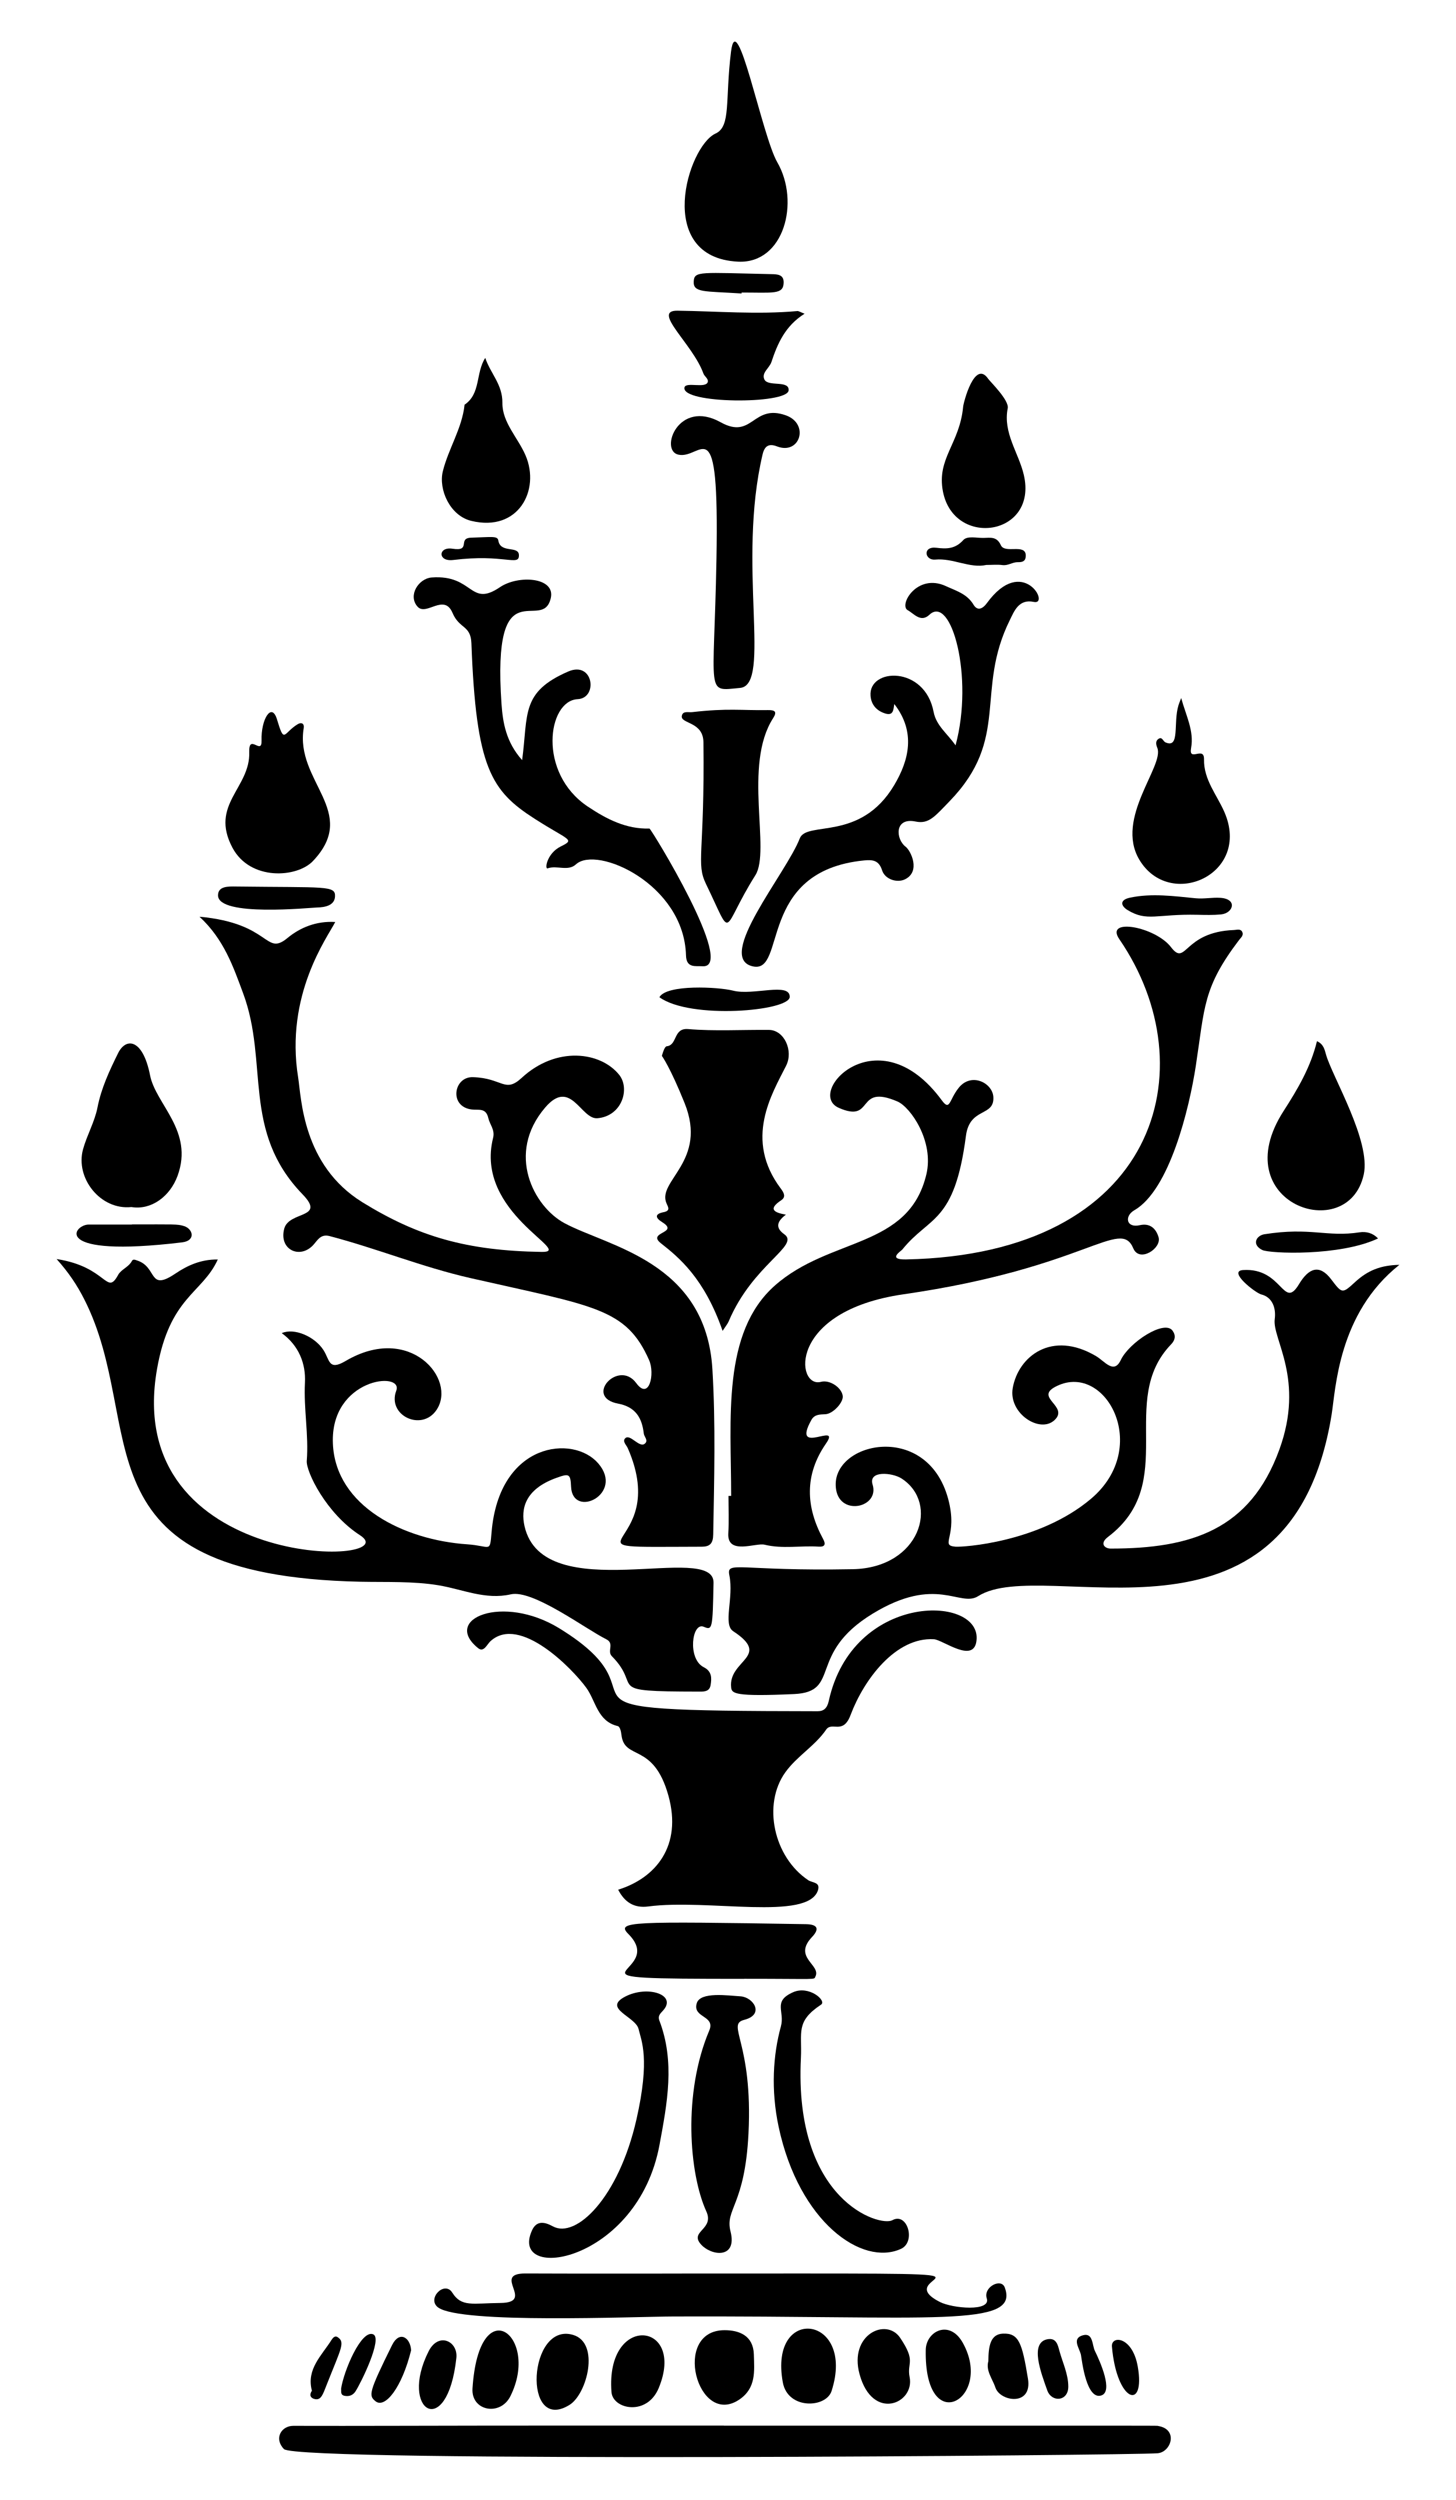 <?xml version="1.0" encoding="utf-8"?>

<!DOCTYPE svg PUBLIC "-//W3C//DTD SVG 1.1//EN" "http://www.w3.org/Graphics/SVG/1.1/DTD/svg11.dtd">
<svg version="1.1" id="Layer_1" xmlns="http://www.w3.org/2000/svg" xmlns:xlink="http://www.w3.org/1999/xlink" x="0px" y="0px"
	 viewBox="0 0 965.658 1657.755" enable-background="new 0 0 965.658 1657.755" xml:space="preserve">
<g>
	<path d="M928.121,838.746c-40.707,32.266-42.206,82.42-44.994,99.56c-27.499,169.044-190.554,92.281-234.374,120.154
		c-12.108,7.702-27.699-14.266-70.14,11.728c-43.516,26.652-20.387,51.785-52.056,53.218c-39.336,1.78-41.187-0.378-41.637-4.363
		c-2.066-18.287,27.155-20.371,1.366-37.312c-7.018-4.61,0.522-22.004-2.557-37.078c-2.042-9.996,6.13-2.592,81.901-4.067
		c44.537-0.867,57.825-43.818,32.187-60.218c-5.877-3.76-22.075-5.51-19.083,4.135c4.668,15.044-21.027,21.036-24.144,3.635
		c-5.612-31.329,59.956-47.02,74.246,5.784c6.822,25.208-5.951,30.782,4.804,31.746c4.622,0.414,55.454-2.697,89.837-31.673
		c41.018-34.566,9.039-92.29-23.942-74.149c-13.007,7.155,9.557,12.806-0.161,21.899c-9.688,9.066-30.605-4.465-27.709-21.223
		c3.627-20.991,25.881-38.676,55.337-21.185c5.786,3.436,11.761,12.194,16.34,2.537c5.537-11.678,29-27.033,34.372-19.398
		c2.3,3.269,1.616,6.289-0.964,8.966c-36.132,37.491,5.731,91.574-41.854,127.714c-5.961,4.527-2.059,7.774,1.704,7.772
		c53.539-0.024,92.46-12.417,111.852-65.51c17.115-46.86-4.78-73.478-3.013-86.632c1.014-7.55-1.718-14.639-8.921-16.389
		c-3.786-0.92-22.523-15.497-12.085-16.177c26.328-1.711,26.557,26.921,37.112,9.35c6.517-10.849,13.625-13.339,21.313-3.221
		c7.334,9.653,7.334,9.653,16.014,1.708C907.084,842.542,915.513,839.031,928.121,838.746z"/>
	<path d="M132.32,607.918c47.713,4.3,43.268,26.568,58.406,14.055c8.397-6.941,19.171-11.323,31.626-10.571
		c-5.112,10.085-33.47,48.231-24.595,103.256c2.119,13.134,2.723,58.019,42.674,82.648c36.895,22.745,69.176,32.113,118.85,32.885
		c22.471,0.35-44.836-25.49-32.234-75.672c1.334-5.31-2.22-8.78-3.2-13.137c-1.549-6.889-6.431-5.121-10.875-5.629
		c-15.353-1.754-12.21-21.828,0.637-21.455c19.698,0.572,21.168,10.862,32.385,0.485c22.94-21.225,52.305-17.435,64.681-2.01
		c7.21,8.987,2.108,27.244-14.377,28.776c-11.036,1.025-17.693-27-34.7-7.123c-26.229,30.657-7.482,65.763,12.713,76.658
		c28.894,15.588,93.869,25.415,98.178,96.911c2.196,36.438,1.171,73.056,0.544,109.602c-0.102,5.955-2.259,8.07-7.557,8.086
		c-104.778,0.317-18.958,3.603-49.097-65.314c-0.921-2.105-3.727-4.499-1.761-6.552c3.222-3.365,9.358,6.632,13.051,3.533
		c2.57-2.157-0.447-4.475-0.701-6.757c-1.165-10.445-5.544-17.641-17.024-19.799c-22.903-4.306,0.294-29.627,12.049-13.588
		c8.598,11.731,12.489-6.263,8.514-15.247c-15.326-34.644-36.37-35.716-118.648-54.448c-31.761-7.231-61.852-19.583-93.232-27.816
		c-6.18-1.622-8.113,3.015-11.02,6.076c-8.966,9.441-22.792,2.754-19.09-11.011c3.198-11.89,27.893-6.492,12.204-22.704
		c-40.613-41.964-22.285-87.102-39.457-133.331C154.727,641.125,148.553,622.925,132.32,607.918z"/>
	<path d="M37.537,834.919c33.675,5.143,33,24.828,40.817,10.513c2.018-3.695,6.976-5.122,9.099-9.192
		c0.806-1.544,2.28-0.758,3.609-0.325c13.47,4.385,7.145,20.865,25.215,8.674c8.252-5.568,17.128-9.504,28.175-9.376
		c-10.321,22.671-31.863,24.536-40.304,72.622c-23.665,134.824,166.848,131.012,134.7,110.29
		c-22.587-14.559-35.957-42.352-35.395-49.378c1.384-17.305-2.12-34.44-1.212-51.816c0.665-12.719-4.073-24.651-15.377-32.876
		c8.194-3.66,21.821,2.154,27.668,11.231c4.259,6.612,3.241,13.979,14.723,7.213c42.691-25.156,73.93,12.202,60.255,32.487
		c-9.838,14.593-32.872,3.663-26.713-12.746c4.994-13.306-43.773-8.252-42.026,34.96c1.695,41.912,47.432,64.067,89.065,66.889
		c15.738,1.068,14.981,6.11,16.193-8.116c5.086-59.675,54.141-64.781,70.719-45.57c17.604,20.4-17.025,37.019-17.996,15.53
		c-0.391-8.659-1.286-8.934-9.664-5.924c-20.902,7.507-23.848,20.498-21.209,32.075c12.45,54.63,125.878,9.773,125.351,37.498
		c-0.586,30.814-0.749,31.627-6.482,29.203c-7.903-3.342-10.932,21.314-0.027,26.794c5.58,2.804,5.3,7.419,4.548,11.946
		c-0.782,4.71-5.072,4.248-8.659,4.242c-63.456-0.103-35.84-2.245-56.787-23.446c-3.452-3.494,2.007-8.433-3.825-11.312
		c-13.371-6.601-48.61-33.103-63.234-29.746c-16.794,3.855-31.98-3.354-47.926-5.995c-16.919-2.802-34.469-1.983-51.751-2.356
		C45.998,1044.746,98.716,945.546,55.791,861.433C51.272,852.577,45.881,844.215,37.537,834.919z"/>
	<path d="M484.928,991.998c0-50.875-6.354-108.324,29.052-139.57c36.614-32.312,88.625-24.26,100.404-73.644
		c5.232-21.935-10.464-44.622-19.214-48.37c-28.071-12.025-14.976,14.756-38.847,4.245c-22.607-9.953,26.148-62.293,68.273-5.038
		c5.529,7.515,4.732-0.047,11.191-8.186c8.396-10.58,22.44-3.311,23.029,5.935c0.858,13.45-15.685,6.602-18.188,25.867
		c-7.576,58.31-24.145,52.942-42.177,75.358c-0.804,1-10.239,6.838,2.497,6.58c167.098-3.385,200.086-126.921,141.399-212.398
		c-9.911-14.435,23.858-8.274,34.281,5.304c10.236,13.335,7.87-10.071,41.828-11.355c1.728-0.065,4.143-0.979,5.298,1.034
		c1.388,2.419-0.738,3.97-2.059,5.711c-23.946,31.586-22.628,44.23-28.601,83.318c-4.297,28.117-17.361,82.341-40.837,95.815
		c-6.524,3.745-5.508,11.928,3.681,9.867c6.742-1.512,10.682,2.106,12.445,7.942c2.229,7.376-12.663,17.134-16.741,7.44
		c-8.714-20.713-30.94,12.885-152.431,30.445c-77.391,11.185-71.37,62.541-54.74,58.055c5.862-1.581,13.868,3.889,14.455,9.444
		c0.45,4.257-6.445,11.776-11.519,12.032c-3.68,0.186-7.188,0.02-9.302,3.83c-13.635,24.576,20.136,0.547,9.708,15.616
		c-14.318,20.695-13.527,41.891-1.879,63.338c1.968,3.624,0.946,5.284-2.873,5.028c-11.993-0.803-24.068,1.649-36.035-1.305
		c-5.761-1.422-24.918,7.189-24.006-7.583c0.508-8.223,0.121-16.501,0.121-24.756C483.738,991.998,484.333,991.998,484.928,991.998z
		"/>
	<path d="M409.982,1253.134c24.958-7.758,42.622-29.052,33.302-62.468c-9.933-35.612-29.242-22.911-31.13-40.286
		c-0.258-2.375-1.044-5.424-2.44-5.751c-13.524-3.175-14.506-16.659-20.899-25.437c-9.254-12.708-44.1-48.49-63.466-30.912
		c-2.42,2.196-4.457,7.72-8.221,4.689c-24.298-19.56,16.425-36.077,53.699-13.245c80.64,49.395-32.724,54.827,171.378,55.063
		c4.278,0.005,6.421-2.117,7.48-6.92c15.76-71.457,99.345-70.43,98.047-41.17c-0.785,17.698-22.265,0.68-28.368,0.327
		c-25.325-1.461-46.414,26.699-55.26,50.308c-4.988,13.311-12.357,4.09-16.16,9.63c-7.494,10.919-19.349,17.547-27.078,28.3
		c-15.284,21.263-7.803,56.258,15.257,71.612c2.586,1.722,8.099,1.143,6.372,6.603c-6.521,20.615-73.124,5.54-112.521,10.772
		C420.485,1265.509,414.235,1261.373,409.982,1253.134z"/>
	<path d="M480.121,1608.561c306.485,0,286.121-0.121,288.114,0.215c13.312,2.245,8.585,17.273-0.478,18.079
		c-14.793,1.315-570.714,6.296-579.445-2.788c-6.885-7.163-1.562-15.427,6.173-15.403c43.602,0.132,87.205-0.099,130.808-0.139
		c51.609-0.048,103.219-0.011,154.828-0.011C480.121,1608.529,480.121,1608.545,480.121,1608.561z"/>
	<path d="M479.26,882.575c-12.256-35.202-29.14-48.816-40.929-58.115c-9.621-7.589,12.725-6.622,0.766-14.051
		c-4.819-2.993-4.619-5.471,0.937-6.554c4.845-0.944,3.085-3.381,1.987-5.928c-6.435-14.917,27.559-27.817,12.011-66.453
		c-9.634-23.94-15.058-31.287-15.058-31.287c0.641-2.332,1.875-6.228,3.189-6.36c7.278-0.731,4.218-12.274,14.227-11.418
		c17.761,1.519,35.741,0.379,53.628,0.564c10.156,0.105,16.318,13.857,11.357,23.735c-9.431,18.775-28.13,48.809-3.501,81.518
		c2.19,2.908,3.44,5.577,0.244,7.701c-8.883,5.902-4.797,8.184,3.103,9.553c-5.882,4.466-7.265,8.59-1.027,13.034
		c10.537,7.505-20.96,19.914-36.907,57.715C482.567,877.94,481.291,879.415,479.26,882.575z"/>
	<path d="M593.125,466.874c-0.621,3.769-0.57,7.955-6.011,6.268c-5.818-1.803-9.298-5.895-9.751-11.722
		c-1.443-18.58,35.991-20.181,41.819,10.625c1.74,9.2,9.116,14.374,14.571,22.233c12.277-45.482-2.912-100.266-17.326-86.618
		c-5.758,5.452-10.285-0.771-14.393-3.009c-6.139-3.346,6.223-24.822,25.31-15.976c6.715,3.112,13.991,5.088,18.313,12.306
		c2.57,4.293,5.977,2.94,8.907-1.07c23.761-32.518,42.119,1.661,31.099-0.753c-9.978-2.185-13.093,6.348-15.786,11.758
		c-23.55,47.299,0.54,78.566-40.203,120.525c-9.566,9.852-13.615,15.197-22.37,13.361c-14.261-2.991-13.315,11.662-6.664,16.701
		c3.506,2.657,10.117,16.515-0.461,21.62c-5.257,2.537-13.235-0.012-15.131-5.936c-2.121-6.624-6.024-7.186-11.94-6.606
		c-71.309,6.991-51.187,75.302-73.783,70.26c-25.325-5.651,22.185-61.727,31.088-84.835c4.597-11.931,40.103,2.419,62.586-35.252
		C602.946,504.083,607.487,485.402,593.125,466.874z"/>
	<path d="M346.299,504.071c4.067-30.646-0.957-45.063,30.526-58.747c16.803-7.303,19.975,17.681,6.271,18.326
		c-19.836,0.934-26.829,48.829,6.781,71.237c12.615,8.41,25.376,14.969,40.884,14.572c1-0.026,58,92.829,35.195,91.3
		c-4.628-0.31-10.754,1.412-10.984-7.19c-1.269-47.33-59.194-73.064-72.957-60.405c-5.302,4.876-12.628,0.468-18.809,2.669
		c-2.069,0.737-0.609-9.937,8.802-14.572c9.689-4.771,5.224-3.8-17.324-18.249c-28.974-18.567-38.929-33.653-42.032-116.425
		c-0.456-12.169-7.947-9.342-12.514-20.13c-5.636-13.311-17.422,2.367-23.231-4.19c-6.571-7.418,0.779-18.69,9.397-19.32
		c27.927-2.043,25.098,20.135,45.288,6.435c12.231-8.299,36.955-6.639,33.707,7.273c-5.606,24.013-39.127-21.961-32.671,70.316
		C333.516,479.657,335.799,492.317,346.299,504.071z"/>
	<path d="M452.297,1507.672c258.089,0,130.955-1.481,171.099,18.872c8.353,4.235,33.984,6.562,31.05-2.389
		c-2.459-7.503,9.48-13.669,11.891-7.349c10.324,27.068-47.124,18.731-218.959,19.329c-27.574,0.096-141.894,5.039-156.817-5.98
		c-7.736-5.711,4.222-18.039,9.393-9.834c6.141,9.744,13.297,7.033,31.911,6.864c23.679-0.214-6.278-19.662,16.692-19.559
		c34.58,0.155,69.16,0.071,103.74,0.071C452.297,1507.689,452.297,1507.68,452.297,1507.672z"/>
	<path d="M484.826,34.307c3.878-31.252,20.518,55.687,30.7,73.324c15.187,26.308,4.439,67.383-26.022,65.892
		c-55.861-2.734-33.438-76.543-14.915-84.98C484.945,83.826,480.826,66.542,484.826,34.307z"/>
	<path d="M475.181,370.683c1.898-102.973-9.607-65.566-25.347-69.198c-12.539-2.894,0.059-37.101,28.128-21.467
		c21.217,11.817,21.195-12.442,43.241-4.588c15.82,5.637,9.404,26.538-5.913,20.577c-5.177-2.015-8.149-0.462-9.501,5.253
		c-17.136,72.465,6.242,152.983-14.926,154.926C467.61,458.321,473.493,462.253,475.181,370.683z"/>
	<path d="M491.072,1323.836c8.531,0.502,16.299,12.057,2.543,15.591c-12.299,3.159,5.864,14.584,2.802,75.458
		c-2.406,47.836-15.716,49.842-11.912,64.863c4.67,18.436-12.944,16.364-19.797,8.376c-7.436-8.667,9.228-9.623,3.74-21.687
		c-11.426-25.117-15.629-78.386,1.962-119.937c4.271-10.088-11.28-8.238-8.3-18.103
		C464.464,1320.603,482.964,1323.359,491.072,1323.836z"/>
	<path d="M509.21,470.891c4.473-0.075,6.475,0.81,3.536,5.369c-20.034,31.079-1.449,87.76-11.752,104.116
		c-23.344,37.062-14.124,44.296-32.728,5.892c-6.824-14.085-0.841-19.618-1.728-94.122c-0.163-13.732-15.189-12.078-14.347-17.329
		c0.579-3.608,4.306-2.274,6.837-2.566C482.887,469.495,491.649,471.187,509.21,470.891z"/>
	<path d="M154.145,562.108c-15.184-28.639,11.923-39.513,11.163-63.356c-0.406-12.723,8.485,2.447,8.16-7.665
		c-0.453-14.111,6.717-25.735,10.231-14.06c5.013,16.659,4.048,9.222,13.599,3.303c2.662-1.65,4.636-0.476,4.146,2.451
		c-5.959,35.57,37.187,55.531,6.067,88.253C196.98,582.107,165.898,584.275,154.145,562.108z"/>
	<path d="M87.156,800.445c-20.606,2.174-37.337-19.312-32.092-38.284c2.648-9.578,7.718-18.171,9.607-27.83
		c2.502-12.792,7.954-24.399,13.637-35.915c5.304-10.748,16.488-9.5,21.216,14.658c3.778,19.304,29.087,36.768,18.276,66.566
		C112.827,793.348,100.401,802.626,87.156,800.445z"/>
	<path d="M783.388,462.88c3.279,11.944,8.63,21.778,6.576,33.157c-1.743,9.655,8.753-1.683,8.575,7.542
		c-0.259,13.423,8.49,23.461,13.459,34.801c18.194,41.525-36.339,65.555-56.41,31.642c-16.263-27.478,16.846-62.273,11.964-74.115
		c-0.88-2.134-1.379-4.505,0.818-5.965c2.431-1.616,2.973,1.614,4.545,2.321c9.917,4.459,5.027-12.954,8.726-24.729
		C781.951,466.545,782.366,465.588,783.388,462.88z"/>
	<path d="M873.437,690.452c4.454,1.93,5.144,5.821,6.012,8.891c4.163,14.718,29.935,57.319,25.005,79.591
		c-10.457,47.232-92.569,19.016-53.103-42.238C860.684,722.209,869.297,707.592,873.437,690.452z"/>
	<path d="M493.659,1312.249c-135.639,0-49.476-2.126-76.849-29.676c-8.465-8.52,0.779-8.492,117.779-6.58
		c8.155,0.133,8.739,3.473,3.938,8.54c-12.861,13.573,6.102,18.357,2.303,26.142c-1.165,2.387,2.432,1.523-47.172,1.523
		C493.659,1312.215,493.659,1312.232,493.659,1312.249z"/>
	<path d="M423.548,1345.61c-1.925-8.395-24.249-13.65-8.883-21.604c14.911-7.719,34.895-1.171,24.91,9.445
		c-1.791,1.904-3.391,3.526-2.291,6.393c10.53,27.444,5.226,54.794,0.142,82.37c-14.451,78.38-100.514,91.791-84.564,56.789
		c3.021-6.629,8.287-5.654,13.831-2.623c15.29,8.357,43.604-18.847,55.433-70.988C431.292,1364.99,425.323,1353.351,423.548,1345.61
		z"/>
	<path d="M321.837,237.334c3.453,10.367,11.517,17.609,11.358,29.8c-0.17,12.973,10.362,23.155,15.402,34.942
		c9.798,22.915-4.759,50.942-36.06,43.332c-14.179-3.448-21.814-20.864-18.841-32.875c3.724-15.045,12.758-28.412,14.428-44.174
		C318.981,261.062,315.37,247.342,321.837,237.334z"/>
	<path d="M625.386,325.943c-4.255-21.973,11.049-31.483,13.392-56.199c0.288-3.04,7.674-31.518,16.609-18.542
		c1.296,1.883,14.023,14.19,12.961,19.546c-3.25,16.379,7.247,29.447,10.68,44.199C688.464,355.495,632.66,363.505,625.386,325.943z
		"/>
	<path d="M517.894,1343.851c2.779-10.115-5.639-16.653,8.1-22.729c10.646-4.707,22.445,5.652,18.565,8.221
		c-17.096,11.315-12.516,18.385-13.371,35.307c-4.791,94.837,52.331,112.27,60.679,107.642c9.935-5.507,15.778,14.379,5.702,19.002
		c-25.781,11.83-67.669-17.751-81.142-80.862C511.164,1385.779,512.748,1362.577,517.894,1343.851z"/>
	<path d="M533.616,208.044c-12.904,8.081-17.957,19.885-21.988,32.024c-1.36,4.097-6.81,7.169-4.648,11.604
		c2.446,5.016,16.726,0.222,16.035,7.263c-0.911,9.285-71.647,8.99-69.026-2.054c0.918-3.87,14.208,0.986,15.433-3.613
		c0.556-2.086-2.217-3.674-2.891-5.553c-7.054-19.675-34.717-41.905-17.22-41.685c26.495,0.334,52.981,2.67,79.49,0.242
		C529.729,206.188,530.735,206.951,533.616,208.044z"/>
	<path d="M480.547,1545.233c9.666-0.011,19.078,3.549,19.423,16.081c0.306,11.079,1.644,22.346-9.726,29.978
		C462.544,1609.885,445.326,1545.273,480.547,1545.233z"/>
	<path d="M519.187,1579.859c-9.515-51.975,48.498-44.597,32.344,5.687C547.862,1596.966,522.516,1598.042,519.187,1579.859z"/>
	<path d="M570.089,1574.448c-7.205-26.353,17.731-37.763,26.891-24.186c10.888,16.137,4.331,16.106,6.321,26.167
		C606.75,1593.866,578.712,1605.988,570.089,1574.448z"/>
	<path d="M377.685,1594.797c-31.395,19.343-27.381-55.489,2.513-46.404C398.028,1553.811,389.4,1587.579,377.685,1594.797z"/>
	<path d="M436.913,1583.522c-7.806,18.964-30.479,14.174-31.362,2.79C401.476,1533.752,455.083,1539.377,436.913,1583.522z"/>
	<path d="M313.373,1583.899c4.308-66.43,45.019-34.757,25.122,5.126C331.789,1602.467,312.401,1598.894,313.373,1583.899z"/>
	<path d="M613.982,1558.24c0.233-12.333,15.805-20.421,24.602-4.57C659.16,1590.741,612.858,1617.662,613.982,1558.24z"/>
	<path d="M144.605,593.806c-0.058-6.271,6.86-5.999,12.062-5.93c59.636,0.794,66.02-0.83,65.521,6.751
		c-0.375,5.695-6.283,7.076-12.028,7.178C205.835,601.882,144.739,608.19,144.605,593.806z"/>
	<path d="M437.34,661.297c4.77-8.685,39.321-6.834,48.917-4.353c13.247,3.425,37.655-5.804,37.506,4.132
		C523.621,670.503,457.863,676.23,437.34,661.297z"/>
	<path d="M87.513,811.96c27.986,0,30.208-0.286,34.554,1.097c5.996,1.908,7.903,9.696-1.27,10.799
		c-87.697,10.541-72.296-11.806-61.944-11.809c9.553-0.003,19.106-0.001,28.659-0.001C87.513,812.017,87.513,811.989,87.513,811.96z
		"/>
	<path d="M655.504,1565.808c0.072-9.921,1.251-17.968,9.721-18.297c10.577-0.411,12.653,6.249,16.536,29.812
		c3.079,18.684-18.457,15.297-21.552,6.012C658.302,1577.617,653.665,1572.087,655.504,1565.808z"/>
	<path d="M913.959,821.259c-25.459,11.987-71.955,10.056-76.79,7.659c-7.11-3.525-4.117-9.572,1.463-10.452
		c30.572-4.825,41.328,2.064,62.938-1.253C906.276,816.49,910.575,817.725,913.959,821.259z"/>
	<path d="M747.885,603.516c-4.495-2.734-5.583-6.752,1.646-8.261c14.517-3.03,29.071-0.972,43.494,0.42
		c5.572,0.538,10.831-0.649,16.242-0.307c11.766,0.745,8.641,10.226,0.574,11.015c-5.177,0.506-10.435,0.362-15.652,0.24
		C767.138,605.994,760.828,611.389,747.885,603.516z"/>
	<path d="M284.276,1559.227c6.579-13.031,19.588-6.631,18.397,4.383C296.71,1618.791,264.281,1598.829,284.276,1559.227z"/>
	<path d="M654.218,374.634c-11.179,2.428-22.105-4.676-33.973-3.546c-6.993,0.666-8.56-9.024,0.854-7.84
		c6.694,0.842,12.435,0.824,17.757-5.089c2.681-2.978,8.779-1.366,13.375-1.445c4.567-0.079,8.854-1.145,11.557,4.825
		c2.673,5.902,16.434-1.328,16.528,6.805c0.042,3.612-1.867,4.551-5.246,4.449c-3.471-0.105-6.487,2.461-10.252,1.934
		C661.591,374.275,658.249,374.634,654.218,374.634z"/>
	<path d="M491.843,194.625c-24.833-1.603-32.228-0.402-31.75-8.086c0.432-6.959,4.494-5.767,51.601-4.741
		c3.864,0.084,8.282,0.177,8.05,5.819c-0.323,7.844-7.003,6.373-27.874,6.373C491.861,194.201,491.852,194.413,491.843,194.625z"/>
	<path d="M272.659,1558.564c-6.125,24.813-17.335,38.926-23.66,33.749c-4.58-3.749-4.554-5.668,11.035-37.208
		C264.827,1545.408,272.143,1549.9,272.659,1558.564z"/>
	<path d="M694.754,1551.229c5.892-1.085,6.841,3.932,7.902,7.803c2.135,7.792,5.815,15.21,5.866,23.538
		c0.061,9.971-11.047,10.776-13.967,2.534C690.432,1573.462,682.705,1553.448,694.754,1551.229z"/>
	<path d="M300.513,371.36c-10.268,1.277-10.04-8.991-0.432-7.492c12.829,2.002,3.04-7.053,12.467-7.319
		c13.66-0.385,17.439-1.313,17.948,1.882c1.394,8.751,13.568,3.165,13.67,9.746C344.283,375.843,334.599,367.121,300.513,371.36z"/>
	<path d="M226.215,1584.103c1.726-11.798,13.353-39.382,21.267-36.144c6.451,2.64-8.018,32.128-11.69,37.813
		c-1.653,2.56-4.11,3.538-7.117,3.008C225.477,1588.218,226.493,1585.642,226.215,1584.103z"/>
	<path d="M737.468,1556.103c-0.645-7.566,13.582-6.937,17.116,13.226C759.813,1599.157,740.617,1593.01,737.468,1556.103z"/>
	<path d="M730.429,1588.509c-9.851,3.191-12.848-22.913-13.468-26.635c-0.724-4.354-6.606-11.176,1.327-13.288
		c6.761-1.8,5.945,6.472,7.904,10.454C729.833,1566.441,738.38,1585.933,730.429,1588.509z"/>
	<path d="M206.863,1585.36c-3.793-14.316,6.503-23.284,13.027-33.704c0.903-1.442,2.337-2.95,4-1.84
		c5.184,3.462,2.435,7.144-7.189,31.524c-2.541,6.436-3.72,10.562-7.96,9.567C205.799,1590.215,205.031,1588.126,206.863,1585.36z"
		/>
</g>
</svg>

